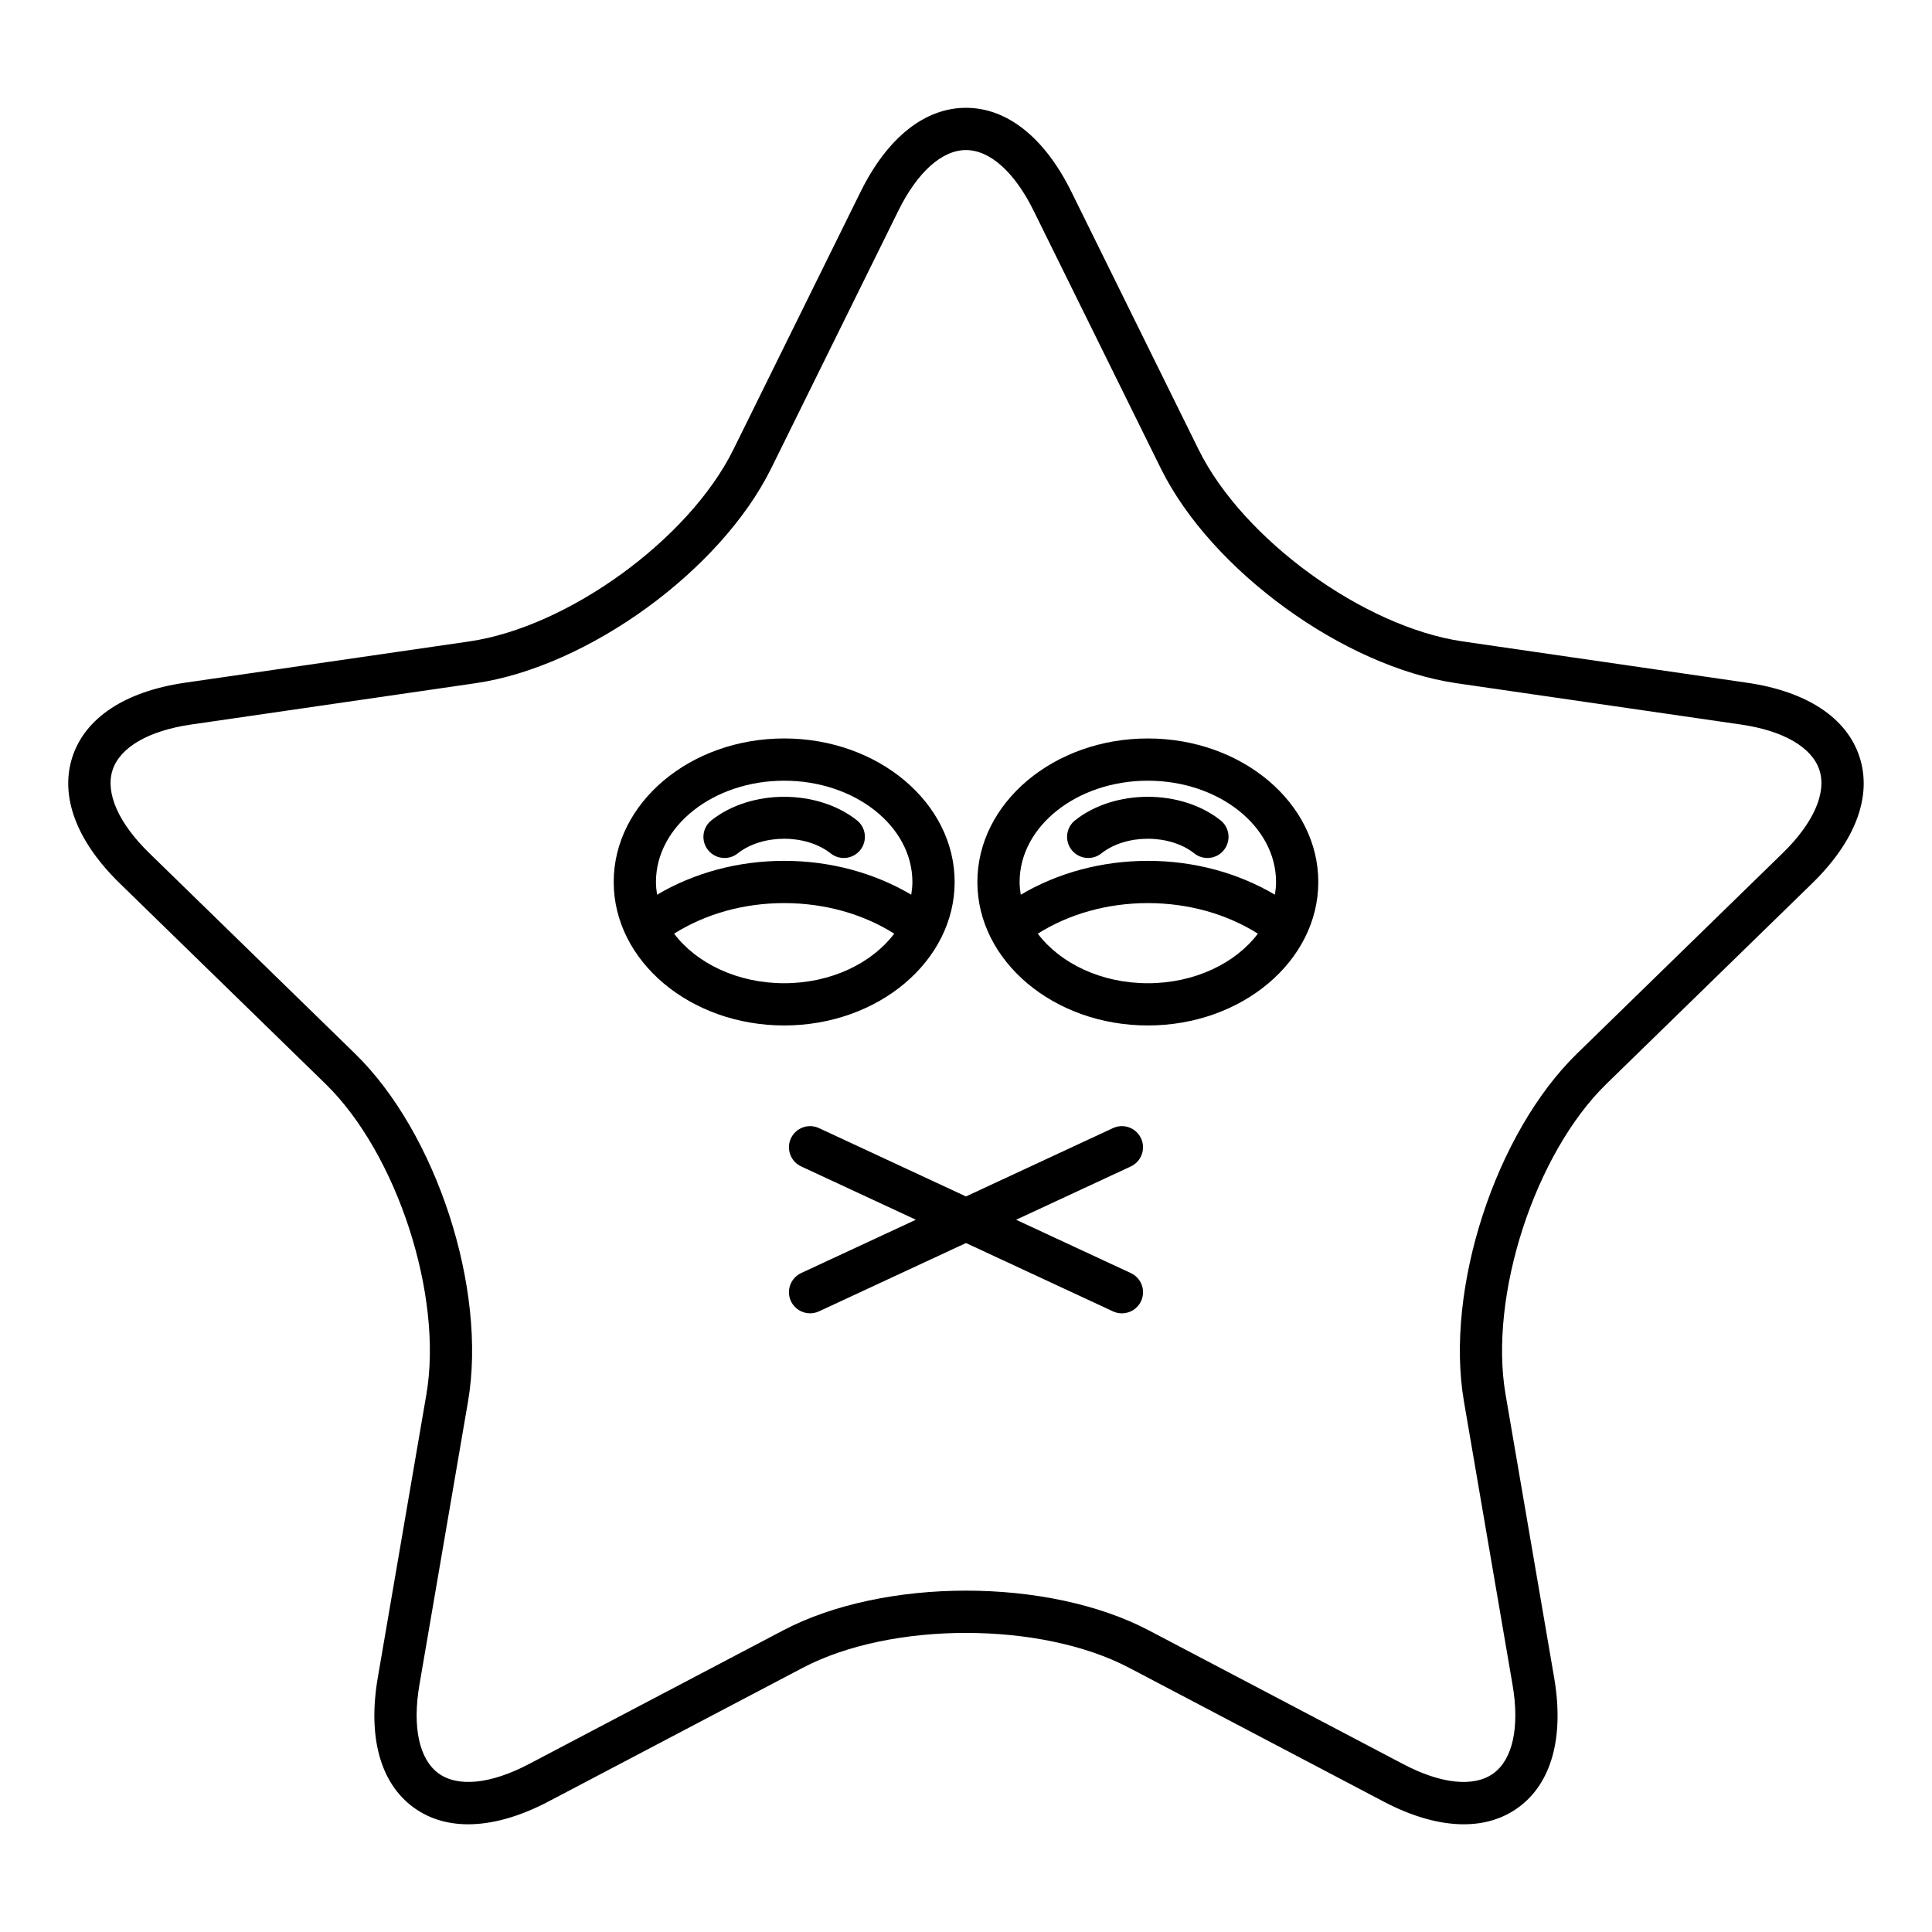 <?xml version="1.0" encoding="UTF-8"?>
<!-- Uploaded to: ICON Repo, www.svgrepo.com, Generator: ICON Repo Mixer Tools -->
<svg fill="#000000" width="800px" height="800px" version="1.1" viewBox="144 144 512 512" xmlns="http://www.w3.org/2000/svg">
 <g>
  <path d="m606.98 324.93-75.359-10.949c-26.207-3.809-58.254-27.09-69.98-50.84l-33.699-68.285c-7.09-14.375-17.02-22.285-27.945-22.285-10.93 0-20.855 7.914-27.945 22.285l-33.703 68.285c-11.727 23.754-43.773 47.035-69.98 50.844l-75.359 10.945c-15.859 2.305-26.453 9.297-29.832 19.695-3.371 10.395 1.082 22.281 12.559 33.469l54.531 53.148c18.965 18.492 31.211 56.164 26.73 82.27l-12.875 75.055c-2.711 15.793 0.668 28.027 9.512 34.453 8.828 6.418 21.512 5.859 35.707-1.598l67.402-35.438c23.441-12.328 63.051-12.328 86.492 0l67.41 35.438c7.641 4.019 14.852 6.035 21.254 6.035 5.484 0 10.375-1.477 14.449-4.438 8.844-6.426 12.223-18.66 9.512-34.453l-12.875-75.055c-4.477-26.102 7.769-63.777 26.73-82.266l54.531-53.152c11.473-11.188 15.93-23.07 12.559-33.469-3.371-10.395-13.965-17.391-29.824-19.695zm9.457 45.145-54.531 53.156c-21.613 21.07-35.051 62.422-29.945 92.172l12.875 75.055c1.918 11.207 0.078 19.773-5.062 23.504-5.133 3.734-13.852 2.844-23.91-2.453l-67.402-35.438c-13.371-7.023-30.914-10.535-48.465-10.535-17.547 0-35.102 3.516-48.461 10.535l-67.398 35.438c-10.062 5.289-18.793 6.184-23.918 2.453-5.141-3.731-6.981-12.297-5.062-23.504l12.875-75.055c5.106-29.75-8.332-71.102-29.945-92.176l-54.531-53.152c-8.141-7.934-11.688-15.949-9.727-21.988 1.961-6.039 9.539-10.438 20.789-12.074l75.359-10.949c29.875-4.34 65.047-29.898 78.41-56.969l33.703-68.285c5.031-10.195 11.559-16.043 17.906-16.043s12.875 5.848 17.91 16.043l33.703 68.289c13.359 27.066 48.535 52.625 78.41 56.965l75.359 10.949c11.25 1.633 18.828 6.035 20.789 12.074 1.957 6.039-1.59 14.051-9.73 21.988z"/>
  <path d="m446.39 445.68c-1.305-2.805-4.621-4.027-7.441-2.719l-38.953 18.109-38.957-18.109c-2.82-1.309-6.133-0.086-7.441 2.719-1.301 2.801-0.082 6.133 2.719 7.434l30.398 14.129-30.398 14.129c-2.801 1.305-4.019 4.633-2.719 7.434 0.953 2.043 2.973 3.238 5.086 3.238 0.789 0 1.59-0.168 2.356-0.523l38.957-18.102 38.957 18.109c0.766 0.355 1.57 0.523 2.356 0.523 2.109 0 4.133-1.195 5.086-3.238 1.301-2.801 0.082-6.133-2.719-7.434l-30.398-14.129 30.398-14.129c2.797-1.312 4.016-4.641 2.715-7.441z"/>
  <path d="m396.99 377.73c0-20.969-20.266-38.031-45.176-38.031s-45.176 17.062-45.176 38.031 20.266 38.027 45.176 38.027c24.91 0.004 45.176-17.055 45.176-38.027zm-45.176 26.836c-12.398 0-23.234-5.285-29.168-13.137 8.297-5.238 18.461-8.098 29.168-8.098 10.703 0 20.867 2.863 29.168 8.098-5.938 7.848-16.77 13.137-29.168 13.137zm33.68-23.457c-9.797-5.797-21.473-8.977-33.68-8.977-12.211 0-23.883 3.18-33.68 8.977-0.176-1.109-0.301-2.231-0.301-3.379 0-14.797 15.242-26.836 33.98-26.836 18.738 0 33.98 12.039 33.98 26.836 0 1.148-0.121 2.269-0.301 3.379z"/>
  <path d="m332.54 361.39c-2.422 1.918-2.832 5.438-0.914 7.863 1.105 1.395 2.746 2.121 4.394 2.121 1.215 0 2.445-0.395 3.473-1.211 6.539-5.176 18.09-5.184 24.648 0.004 2.438 1.926 5.953 1.5 7.859-0.922 1.918-2.426 1.508-5.945-0.918-7.863-10.504-8.301-28.066-8.293-38.543 0.008z"/>
  <path d="m448.19 339.7c-24.91 0-45.176 17.062-45.176 38.031s20.266 38.027 45.176 38.027c24.906 0 45.172-17.059 45.172-38.027s-20.266-38.031-45.172-38.031zm0 64.867c-12.398 0-23.234-5.285-29.168-13.137 8.301-5.234 18.469-8.098 29.168-8.098 10.695 0 20.863 2.863 29.164 8.098-5.938 7.848-16.77 13.137-29.164 13.137zm33.676-23.461c-9.801-5.793-21.473-8.973-33.676-8.973s-23.883 3.18-33.68 8.977c-0.176-1.109-0.301-2.231-0.301-3.379 0-14.797 15.242-26.836 33.98-26.836 18.734 0 33.977 12.039 33.977 26.836 0 1.148-0.121 2.269-0.301 3.375z"/>
  <path d="m428.91 361.39c-2.422 1.918-2.832 5.438-0.914 7.863 1.105 1.395 2.746 2.121 4.394 2.121 1.215 0 2.445-0.395 3.473-1.211 6.531-5.176 18.09-5.184 24.645 0 2.434 1.926 5.953 1.508 7.859-0.914 1.918-2.426 1.508-5.945-0.918-7.863-10.488-8.305-28.059-8.301-38.539 0.004z"/>
 </g>
</svg>